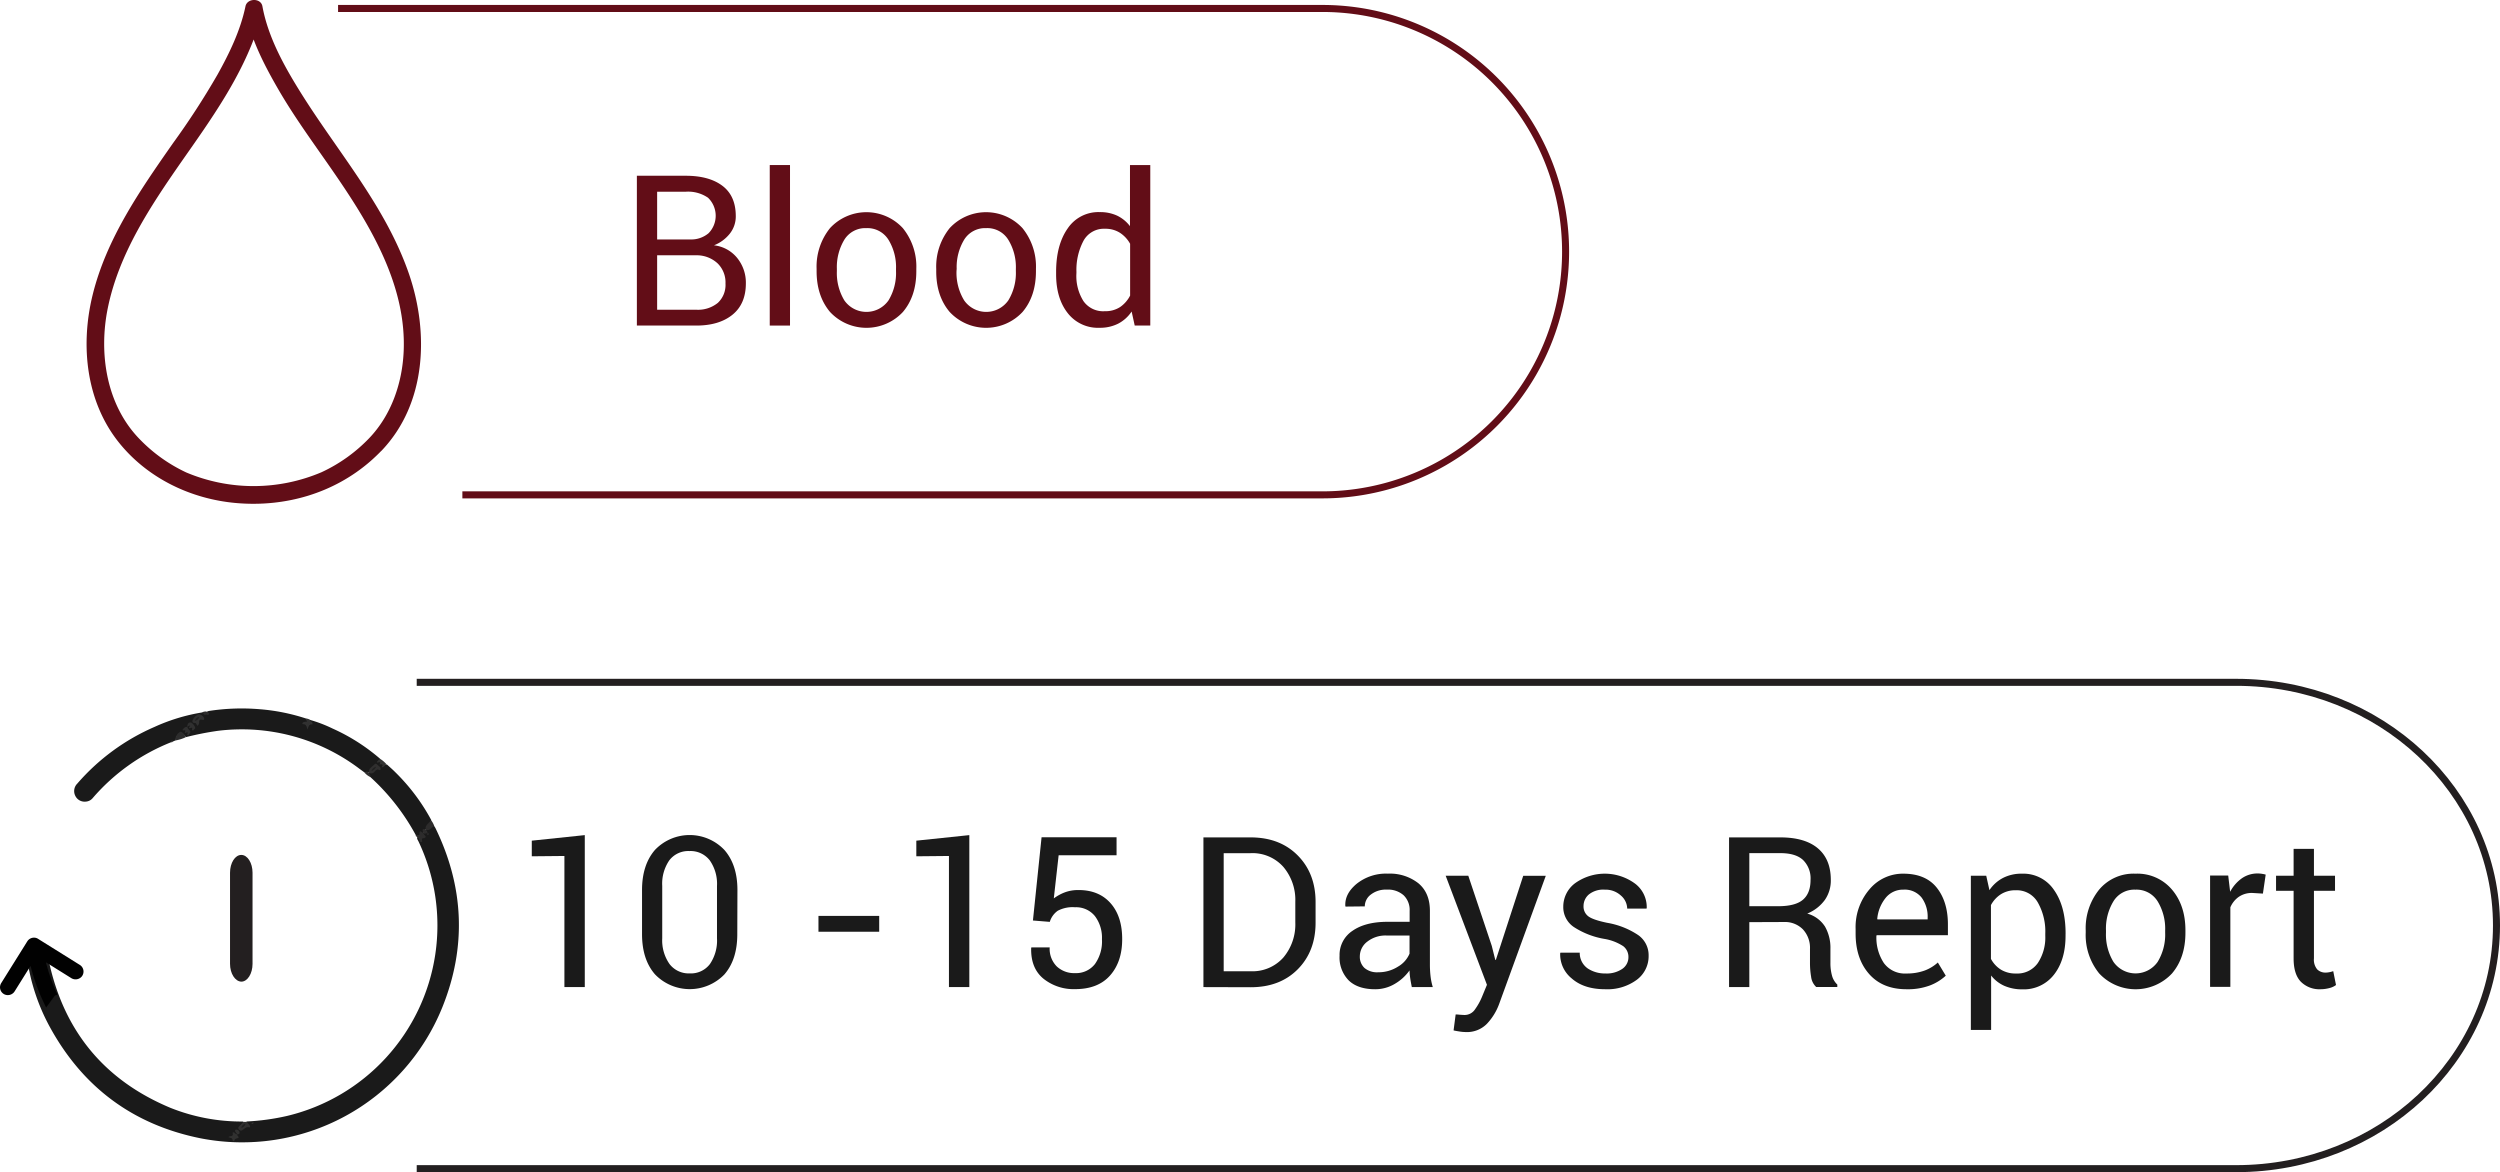 <svg xmlns="http://www.w3.org/2000/svg" xmlns:xlink="http://www.w3.org/1999/xlink" id="Layer_1" data-name="Layer 1" viewBox="0 0.04 711.76 333.72"><defs><style>.cls-1,.cls-19,.cls-3{fill:none;}.cls-2{fill:#620d17;}.cls-3{stroke:#620d17;}.cls-19,.cls-3{stroke-miterlimit:10;stroke-width:2px;}.cls-4{fill:#1a1a1a;}.cls-5{fill:#2d2d2d;}.cls-6{fill:#313030;}.cls-7{fill:#2d2c2c;}.cls-8{fill:#313131;}.cls-9{fill:#333332;}.cls-10{fill:#302f2f;}.cls-11{fill:#313130;}.cls-12{fill:#343434;}.cls-13{fill:#303030;}.cls-14{fill:#202020;}.cls-15{fill:#212121;}.cls-16{clip-path:url(#clip-path);}.cls-17{fill:#010101;}.cls-18{fill:#231f20;}.cls-19{stroke:#231f20;}</style><clipPath id="clip-path" transform="translate(-134.51 -219.55)"><polygon class="cls-1" points="130.92 484.31 158.03 481.01 166.65 484.31 176.13 494.41 165.68 499.42 169.23 506.07 161.99 499.91 150.16 503 143.37 512.29 130.92 527.84 123.55 504.42 130.92 484.31"></polygon></clipPath></defs><path class="cls-2" d="M239.64,344.32a45,45,0,0,1-13.56,9.7,49.32,49.32,0,0,1-38.54.08,44.77,44.77,0,0,1-13.24-9.45c-9.52-9.73-11.74-24.41-9.1-37.35,3.17-15.52,12.1-28.93,21-41.72,8.4-12,17.21-24.21,21.79-38.34a42.75,42.75,0,0,0,1.22-4.57H204.4c1.48,8.14,5.58,15.9,9.72,23,4.76,8.12,10.39,15.68,15.71,23.43C240.08,284,250.3,301,249.43,319.75c-.42,9-3.52,18-9.79,24.57-2.21,2.33,1.32,5.87,3.54,3.54,12.73-13.38,13.5-33.46,7.81-50.16-6.5-19-19.84-34.26-30.4-51-4.85-7.71-9.72-16.26-11.37-25.32-.43-2.42-4.33-2.36-4.82,0-1.43,6.88-4.58,13.39-8,19.51a220.59,220.59,0,0,1-12.67,19.51c-9.34,13.36-18.94,27.17-22.87,43.25-3.5,14.32-1.88,30.31,7.61,42.06,8.16,10.11,20.53,16,33.33,17.1,13.9,1.21,27.72-2.76,38.27-12,1.06-.93,2.08-1.91,3.06-2.92C245.42,345.54,241.89,342,239.64,344.32Z" transform="translate(-134.51 -219.55)"></path><path class="cls-3" d="M230.76,222H511a69.24,69.24,0,0,1,69.24,69.24h0A69.24,69.24,0,0,1,511,360.48H266.15" transform="translate(-134.51 -219.55)"></path><path class="cls-2" d="M315.83,312.28V269.63h13.92q6.67,0,10.46,2.88t3.78,8.66a7.88,7.88,0,0,1-1.7,4.94,10.69,10.69,0,0,1-4.51,3.32,9.91,9.91,0,0,1,6.63,3.63,11.14,11.14,0,0,1,2.45,7.18q0,5.86-3.81,8.95t-10.31,3.09Zm5.77-24.52H331a7.64,7.64,0,0,0,5.24-1.77,7.11,7.11,0,0,0-.16-10.11,10,10,0,0,0-6.28-1.71H321.6Zm0,4.51v15.5h11.14a8.92,8.92,0,0,0,6.14-1.95,7,7,0,0,0,2.18-5.52,7.58,7.58,0,0,0-2.23-5.71,8.72,8.72,0,0,0-6-2.32H321.6Z" transform="translate(-134.51 -219.55)"></path><path class="cls-2" d="M359.43,312.28h-5.77v-45.7h5.77Z" transform="translate(-134.51 -219.55)"></path><path class="cls-2" d="M367,296.14a17.46,17.46,0,0,1,3.81-11.59,14.11,14.11,0,0,1,20.75,0,17.39,17.39,0,0,1,3.83,11.6v.64q0,7.1-3.81,11.61a14.18,14.18,0,0,1-20.76,0Q367,303.84,367,296.78Zm5.77.64a15.07,15.07,0,0,0,2.12,8.32,7.67,7.67,0,0,0,12.59,0,15,15,0,0,0,2.13-8.32v-.64a14.88,14.88,0,0,0-2.15-8.29,7.05,7.05,0,0,0-6.31-3.31,7,7,0,0,0-6.26,3.31,15.12,15.12,0,0,0-2.12,8.29Z" transform="translate(-134.51 -219.55)"></path><path class="cls-2" d="M401.06,296.14a17.46,17.46,0,0,1,3.81-11.59,14.11,14.11,0,0,1,20.75,0,17.39,17.39,0,0,1,3.83,11.6v.64q0,7.1-3.81,11.61a14.18,14.18,0,0,1-20.76,0q-3.83-4.53-3.82-11.59Zm5.77.64A15.07,15.07,0,0,0,409,305.1a7.67,7.67,0,0,0,12.59,0,15,15,0,0,0,2.14-8.32v-.64a14.88,14.88,0,0,0-2.16-8.29,7,7,0,0,0-6.31-3.31,7,7,0,0,0-6.26,3.31,15.12,15.12,0,0,0-2.12,8.29Z" transform="translate(-134.51 -219.55)"></path><path class="cls-2" d="M435.19,297q0-7.65,3.27-12.34a10.52,10.52,0,0,1,9.15-4.68,11.42,11.42,0,0,1,4.94,1,10.15,10.15,0,0,1,3.67,3V266.58H462v45.7h-4.43l-.88-4a10.32,10.32,0,0,1-3.84,3.46,11.46,11.46,0,0,1-5.3,1.17,10.87,10.87,0,0,1-9.08-4.21q-3.29-4.2-3.28-11.06Zm5.77.61a13.42,13.42,0,0,0,2,7.69,6.85,6.85,0,0,0,6.1,2.89,7.63,7.63,0,0,0,4.33-1.17,8.78,8.78,0,0,0,2.87-3.28V289a8.84,8.84,0,0,0-2.88-3.12,7.63,7.63,0,0,0-4.26-1.16,6.61,6.61,0,0,0-6.14,3.43,17.71,17.71,0,0,0-2,8.91Z" transform="translate(-134.51 -219.55)"></path><path class="cls-4" d="M301,500.62h-5.8V463.29l-9.29.09v-4.45L301,457.35Z" transform="translate(-134.51 -219.55)"></path><path class="cls-4" d="M344.42,485.56q0,7.23-3.68,11.46A13.72,13.72,0,0,1,321,497q-3.7-4.23-3.7-11.46V473q0-7.17,3.67-11.42a13.63,13.63,0,0,1,19.78,0q3.71,4.25,3.71,11.42Zm-5.78-13.74a11.63,11.63,0,0,0-2.05-7.27,6.9,6.9,0,0,0-5.8-2.66,6.79,6.79,0,0,0-5.74,2.66,11.75,11.75,0,0,0-2,7.27v14.91a11.76,11.76,0,0,0,2.06,7.3,6.87,6.87,0,0,0,5.76,2.69,6.79,6.79,0,0,0,5.77-2.68,11.86,11.86,0,0,0,2-7.31Z" transform="translate(-134.51 -219.55)"></path><path class="cls-4" d="M384.82,484.86H367.53v-4.51h17.29Z" transform="translate(-134.51 -219.55)"></path><path class="cls-4" d="M410.48,500.62h-5.8V463.29l-9.29.09v-4.45l15.09-1.58Z" transform="translate(-134.51 -219.55)"></path><path class="cls-4" d="M428.59,481.66l2.46-23.7H452.4v5.13H435.91l-1.38,12.28a13.1,13.1,0,0,1,3.05-1.69,10.69,10.69,0,0,1,3.81-.69q5.91-.06,9.27,3.71T454,487q0,6.41-3.45,10.31t-10,3.89a13.73,13.73,0,0,1-9-3q-3.61-3-3.46-8.71l.06-.17h5.21a7.11,7.11,0,0,0,2,5.4,7.21,7.21,0,0,0,5.2,1.92,6.8,6.8,0,0,0,5.68-2.58,11.12,11.12,0,0,0,2-7.06,10.21,10.21,0,0,0-2-6.59,6.89,6.89,0,0,0-5.67-2.52,9,9,0,0,0-4.92,1,6,6,0,0,0-2.26,3.16Z" transform="translate(-134.51 -219.55)"></path><path class="cls-4" d="M477.13,500.62V458h13.42q8.34,0,13.43,5.14t5.08,13.29v5.83q0,8.17-5.08,13.29t-13.43,5.11Zm5.77-38.12v33.61h7.65a11.77,11.77,0,0,0,9.33-3.9,14.64,14.64,0,0,0,3.41-10v-5.89a14.55,14.55,0,0,0-3.41-9.93,11.77,11.77,0,0,0-9.33-3.9Z" transform="translate(-134.51 -219.55)"></path><path class="cls-4" d="M536.46,500.62c-.2-1-.35-1.8-.46-2.54a18,18,0,0,1-.19-2.21,13.38,13.38,0,0,1-4.2,3.83,10.8,10.8,0,0,1-5.58,1.53q-4.95,0-7.55-2.53a9.32,9.32,0,0,1-2.59-7,8.19,8.19,0,0,1,3.68-7.1q3.67-2.57,10-2.57h6.27v-3.13a5.78,5.78,0,0,0-1.7-4.41,6.67,6.67,0,0,0-4.8-1.62,6.94,6.94,0,0,0-4.54,1.4,4.23,4.23,0,0,0-1.73,3.37l-5.48.06-.06-.18c-.13-2.3.94-4.41,3.24-6.32a13.38,13.38,0,0,1,8.89-2.88,13.11,13.11,0,0,1,8.67,2.74q3.29,2.74,3.28,7.9v15.26a28.85,28.85,0,0,0,.18,3.28,17.34,17.34,0,0,0,.64,3.11Zm-9.58-4.22a10.29,10.29,0,0,0,5.65-1.61,7.72,7.72,0,0,0,3.28-3.69v-5.16h-6.47a8.38,8.38,0,0,0-5.58,1.76,5.25,5.25,0,0,0-2.1,4.13,4.34,4.34,0,0,0,1.32,3.34A5.53,5.53,0,0,0,526.88,496.4Z" transform="translate(-134.51 -219.55)"></path><path class="cls-4" d="M559.22,488.87l1,4h.17l7.79-23.94h6.42L561.3,505.48a16.47,16.47,0,0,1-3.44,5.57,7.94,7.94,0,0,1-6.05,2.37,12.2,12.2,0,0,1-1.79-.16c-.72-.11-1.28-.21-1.67-.31l.59-4.54a7.56,7.56,0,0,1,1,.06c.81.06,1.32.09,1.54.09a3.56,3.56,0,0,0,3-1.64,17.57,17.57,0,0,0,2-3.63l1.37-3.32L546.1,468.92h6.44Z" transform="translate(-134.51 -219.55)"></path><path class="cls-4" d="M598.13,492.09a3.85,3.85,0,0,0-1.45-3.1,14,14,0,0,0-5.5-2.11,23,23,0,0,1-8.6-3.37,6.81,6.81,0,0,1-3-5.8,8.34,8.34,0,0,1,3.3-6.62,14.53,14.53,0,0,1,17.27.17,8.39,8.39,0,0,1,3.19,6.83l-.06.18h-5.5a5,5,0,0,0-1.81-3.73,6.44,6.44,0,0,0-4.55-1.66,6.58,6.58,0,0,0-4.56,1.37,4.32,4.32,0,0,0-1.51,3.28,3.47,3.47,0,0,0,1.31,2.9c.87.69,2.66,1.31,5.37,1.88a22.76,22.76,0,0,1,8.85,3.48,7,7,0,0,1,3,5.89,8.36,8.36,0,0,1-3.41,6.89,14.08,14.08,0,0,1-8.93,2.66q-6.06,0-9.55-3.07A8.82,8.82,0,0,1,578.7,491l.06-.18h5.51a5.35,5.35,0,0,0,2.28,4.5,8.84,8.84,0,0,0,5,1.42,7.87,7.87,0,0,0,4.82-1.3A4,4,0,0,0,598.13,492.09Z" transform="translate(-134.51 -219.55)"></path><path class="cls-4" d="M632.55,482.13v18.49h-5.77V458h14.59q7,0,10.69,3.11t3.69,9a9.66,9.66,0,0,1-1.71,5.71,11.56,11.56,0,0,1-5,3.87,8.75,8.75,0,0,1,5.06,3.71,12.18,12.18,0,0,1,1.54,6.34v4a13.15,13.15,0,0,0,.44,3.58,5.41,5.41,0,0,0,1.52,2.58v.7h-6a4.74,4.74,0,0,1-1.46-2.93,23.67,23.67,0,0,1-.32-4v-3.9a7.71,7.71,0,0,0-2-5.57,7.16,7.16,0,0,0-5.42-2.11Zm0-4.54h8.23q4.89,0,7.05-1.86t2.15-5.67a7.33,7.33,0,0,0-2.09-5.58q-2.1-2-6.52-2h-8.82Z" transform="translate(-134.51 -219.55)"></path><path class="cls-4" d="M677.29,501.23q-6.82,0-10.65-4.36t-3.83-11.49V484.1a16.48,16.48,0,0,1,3.94-11.3,12.37,12.37,0,0,1,9.63-4.47q6.36,0,9.54,4t3.17,10.52v3H668.82l-.09.15a13.15,13.15,0,0,0,2.11,7.75,7.39,7.39,0,0,0,6.45,3,14.7,14.7,0,0,0,5.14-.83,11.63,11.63,0,0,0,3.79-2.3l2.26,3.75a14.1,14.1,0,0,1-4.48,2.77A18,18,0,0,1,677.29,501.23Zm-.91-28.35a6.29,6.29,0,0,0-5,2.32,11.08,11.08,0,0,0-2.41,6l.06.14h14.29v-.47a9.18,9.18,0,0,0-1.7-5.71A6.14,6.14,0,0,0,676.38,472.88Z" transform="translate(-134.51 -219.55)"></path><path class="cls-4" d="M722.58,486q0,6.86-3.28,11.06a10.86,10.86,0,0,1-9,4.2,12.52,12.52,0,0,1-5.15-1,9.82,9.82,0,0,1-3.76-2.94v15.5h-5.77V468.92H700l.91,4.1a10.46,10.46,0,0,1,3.87-3.48,11.43,11.43,0,0,1,5.39-1.21,10.52,10.52,0,0,1,9.15,4.68q3.27,4.67,3.27,12.35Zm-5.77-.61a16.74,16.74,0,0,0-2.13-8.87,6.88,6.88,0,0,0-6.25-3.47,7.72,7.72,0,0,0-4.25,1.13,8.4,8.4,0,0,0-2.84,3.09v15.32a8.15,8.15,0,0,0,2.84,3.06,7.91,7.91,0,0,0,4.31,1.1,7.11,7.11,0,0,0,6.21-3,13.17,13.17,0,0,0,2.11-7.75Z" transform="translate(-134.51 -219.55)"></path><path class="cls-4" d="M728.32,484.48a17.46,17.46,0,0,1,3.81-11.59,12.77,12.77,0,0,1,10.34-4.56,12.9,12.9,0,0,1,10.42,4.55q3.83,4.53,3.82,11.6v.64q0,7.1-3.81,11.6a14.18,14.18,0,0,1-20.75,0,17.34,17.34,0,0,1-3.83-11.59Zm5.77.64a15,15,0,0,0,2.13,8.32,7.67,7.67,0,0,0,12.58,0,14.92,14.92,0,0,0,2.14-8.32v-.64a14.94,14.94,0,0,0-2.15-8.29,7.06,7.06,0,0,0-6.32-3.31,6.94,6.94,0,0,0-6.25,3.31,15,15,0,0,0-2.13,8.29Z" transform="translate(-134.51 -219.55)"></path><path class="cls-4" d="M778.77,474l-3-.18a6.55,6.55,0,0,0-3.85,1.09,7,7,0,0,0-2.42,3v22.65h-5.77v-31.7h5.16l.55,4.63a11,11,0,0,1,3.33-3.84,7.78,7.78,0,0,1,4.56-1.38,7,7,0,0,1,1.23.11,6.31,6.31,0,0,1,1,.22Z" transform="translate(-134.51 -219.55)"></path><path class="cls-4" d="M793.3,461.27v7.65h6v4.28h-6v19.25a4.29,4.29,0,0,0,.93,3.13,3.31,3.31,0,0,0,2.44.91,6,6,0,0,0,1.12-.13,7.92,7.92,0,0,0,1-.28l.79,3.95a5.19,5.19,0,0,1-1.9.87,9.8,9.8,0,0,1-2.49.33,7.46,7.46,0,0,1-5.6-2.12q-2.08-2.13-2.08-6.66V473.2h-5v-4.28h5v-7.65Z" transform="translate(-134.51 -219.55)"></path><path class="cls-4" d="M258.47,455.32a5.43,5.43,0,0,0-.32-.51c-.41-.31-.66.06-.91.27a2.2,2.2,0,0,1-1.29.54.68.68,0,0,0-.26.18c-.05.41.23.64.47.88,0,0,0,0,0,0l-.06-.06a2.19,2.19,0,0,0-1.08,0,.47.47,0,0,0-.14.29c.14.47.14.47-.61,1.7-.3-.25-.36-.83-.93-.71-.21.49.13.85.31,1.23a55.76,55.76,0,0,1-37.46,78.18,65.15,65.15,0,0,1-11.46,1.57c-.17.46.35.68.4,1.16a3.81,3.81,0,0,0-1.32.59c-.25.22-.62.55-.94.22s.13-.61.31-.87.7-.56.58-1.09a54.55,54.55,0,0,1-20.72-3.89c-18.75-7.83-30.25-21.74-34.57-41.55q-3.08,0-6.13-.24a57.46,57.46,0,0,0,6.27,18.6c9.4,17.28,23.77,28,43.06,31.87a61.47,61.47,0,0,0,68.76-37.28C267.38,489.18,266.63,472.08,258.47,455.32Z" transform="translate(-134.51 -219.55)"></path><path class="cls-4" d="M242.8,435.68A55.13,55.13,0,0,0,229.18,427a38.9,38.9,0,0,0-6.26-2.41c-.47-.08-.31.2-.21.39s.19.38-.06.74c-.72,1.06-.93-.14-1.38-.18,1.08-.46,1.08-.46.39-1.38a56.38,56.38,0,0,0-13.17-2.65A61.54,61.54,0,0,0,194,422a3.14,3.14,0,0,0-.56.2c0,.27.2.76-.43.54-.29-.1-.44-.6-.87-.33a53.32,53.32,0,0,0-13.65,4.14A61.39,61.39,0,0,0,156.5,442.7a3,3,0,0,0-.56,3.45,2.93,2.93,0,0,0,3,1.66,2.75,2.75,0,0,0,1.9-.93,57.47,57.47,0,0,1,22.45-16c.13-.16.25-.34.49-.19l.71-.31a.6.6,0,0,0,.09-.22,1.83,1.83,0,0,1,1.4-1.75c.57-.15,1.07.53,1.42,1.06a84.7,84.7,0,0,1,9.21-1.82,55.59,55.59,0,0,1,40.3,10.86l1.45,1.06c.43-.05.87,0,1.3-.05a5.76,5.76,0,0,1,1-1.47c.86-.79.91-.81,1.86.28-1.22-.07-1.71,1.27-2.88,1.2-.43.49.18.79.21,1.2a62.37,62.37,0,0,1,13.08,16.7c.62.17,1.22.34,1.5-.54.06-.22.44,0,.64-.17h0c.19-.37.28-.8.73-1h0c.23-1,1.34-1.6,1.47-2.7A56.74,56.74,0,0,0,247,439.39c-.76-.77-1.59-1.47-2.38-2.2-1.06.57-1.37-.58-2-.92C242.41,436.19,242.81,435.92,242.8,435.68Z" transform="translate(-134.51 -219.55)"></path><path class="cls-5" d="M187.36,429.5c-.11-.67-1.1-1.7-1.5-1.57a2.58,2.58,0,0,0-1.41,2.48A11.44,11.44,0,0,0,187.36,429.5Z" transform="translate(-134.51 -219.55)"></path><path class="cls-6" d="M203.78,539l-1.22,1.32a.56.56,0,0,0,0,.86c.22.21.48.42.85.23.66-.35,1.12-1.11,2.09-.85.27.07.24-.42.05-.66s-.52-.61-.78-.91Z" transform="translate(-134.51 -219.55)"></path><path class="cls-7" d="M255,456.75c-.48-.21-1.16-1.14-1.09.41,0,.51-.78-.12-1.05.3,0,.37.39.26.48.5.31.14.42.45.58.72s.06.75.52.66.21-.48.19-.77c0-.1.07-.28.12-.29C256.76,458.07,255,457.26,255,456.75Z" transform="translate(-134.51 -219.55)"></path><path class="cls-7" d="M257.22,453.08c-.47.91-1.81,1.35-1.47,2.7,1.16.59,1.55-.78,2.4-1A5.8,5.8,0,0,0,257.22,453.08Z" transform="translate(-134.51 -219.55)"></path><path class="cls-8" d="M221.66,424.15c-.07.34.18.58.27.88a3.91,3.91,0,0,0-1.06.19c-.21.09-.48.53,0,.55.89.05,1,.66,1.09,1.51.45-.67.42-1.57,1.4-1.45.21,0,.12-.37,0-.6s-.65-.2-.47-.65A2.83,2.83,0,0,0,221.66,424.15Z" transform="translate(-134.51 -219.55)"></path><path class="cls-9" d="M242.8,435.68a1.75,1.75,0,0,0-1,.93c.17.39,1.41-.63.77.64.61-.09,1.26-.21.55.82.78-.07,1-.7,1.43-.88A7.41,7.41,0,0,0,242.8,435.68Z" transform="translate(-134.51 -219.55)"></path><path class="cls-7" d="M192.09,422.39c.38.14.34.89,1,.66.28-.09.74.3.91-.17s-.52-.37-.64-.7A2.09,2.09,0,0,0,192.09,422.39Z" transform="translate(-134.51 -219.55)"></path><path class="cls-10" d="M239.55,439.59a.79.79,0,0,0-1.23,0,5,5,0,0,0,1.48,1.16c.47-.51-.28-.76-.25-1.17Z" transform="translate(-134.51 -219.55)"></path><path class="cls-5" d="M183.74,430.72c-.06-.13-.14-.37-.18-.37-.31,0-.29.32-.31.56A.49.49,0,0,0,183.74,430.72Z" transform="translate(-134.51 -219.55)"></path><path class="cls-11" d="M202.09,542.55a1.13,1.13,0,0,1-.81-.45c-.23-.2-.59-.15-.53.1.3,1.11-.78.66-1.19,1.12.39.31,1.14.1,1.17.89,0,.32.48.35.56,0s.36-.45.79-.55c.92-.21-.23-.71,0-1.1Z" transform="translate(-134.51 -219.55)"></path><path class="cls-7" d="M255.75,455.78c-1.33-.49-.87.36-.73,1,.41.33.81,0,1.21,0h0C256.27,456.33,255.88,456.11,255.75,455.78Z" transform="translate(-134.51 -219.55)"></path><path class="cls-11" d="M202.09,542.54c.34,0,.7-.13.63-.53a1,1,0,0,0-.8-.81c-.38-.08-.6.2-.4.59a5.2,5.2,0,0,0,.57.76Z" transform="translate(-134.51 -219.55)"></path><path class="cls-7" d="M256.23,456.75c0,.21-.21.44,0,.62,0,0,.29-.11.33-.22.15-.33-.12-.36-.35-.4Z" transform="translate(-134.51 -219.55)"></path><path class="cls-12" d="M206.81,539.26c-.34-.12-.58-.07-.63.1-.11.37.16.19.3.13A1.43,1.43,0,0,0,206.81,539.26Z" transform="translate(-134.51 -219.55)"></path><path class="cls-13" d="M190.7,426.21a.93.93,0,0,0,.5-.83c0-.64.12-1.14,1-.83.26.09.45-.07.44-.38,0-.53-1.18-1.4-1.69-1.2a3.34,3.34,0,0,0-1.6,1.67.53.53,0,0,0,.47.78C190.47,425.33,190.43,426,190.7,426.21Z" transform="translate(-134.51 -219.55)"></path><path class="cls-10" d="M239.55,439.59a1.16,1.16,0,0,0,1.61-.32c.37-.39.65-.81,1.28-.47a.3.3,0,0,0,.45-.26c0-.56-.49-.8-.82-1.12s-.61-.59-.93-.22c-.64.71-1.75,1.14-1.59,2.39Z" transform="translate(-134.51 -219.55)"></path><path class="cls-13" d="M187.83,426.53l.66-.4c.47,0-.93,1.16.49.66.67-.23-.21.71.48.8.22-.32.86-.59.51-1.15s-.73-1.15-1.29-1.16-.9.6-.85,1.26Z" transform="translate(-134.51 -219.55)"></path><path class="cls-13" d="M187.83,426.54c-.72-.08-1,.42-1.34.79-.07.65,1.18-.41.66.71-.12.26.15.29.36.16s.36-.28.44.05-.5.48.05.61c.34.07.38-.35.57-.53s.18-.49,0-.73-.7-.56-.7-1.07Z" transform="translate(-134.51 -219.55)"></path><path class="cls-14" d="M203.21,540.7a1.59,1.59,0,0,0,1.21-1.21A1.59,1.59,0,0,0,203.21,540.7Z" transform="translate(-134.51 -219.55)"></path><path class="cls-15" d="M190,424.83a1.42,1.42,0,0,0,1.21-1.11C190.52,423.79,190.26,424.16,190,424.83Z" transform="translate(-134.51 -219.55)"></path><path class="cls-15" d="M240.26,439.16a2.42,2.42,0,0,0,1.35-1.26A1.59,1.59,0,0,0,240.26,439.16Z" transform="translate(-134.51 -219.55)"></path><g class="cls-16"><path class="cls-17" d="M230.33,526.33a55.95,55.95,0,0,0-46.49-99.58c-1.73,2.42.17,4.55,2.07,4.11a51.47,51.47,0,1,1-38.32,62.7h0l7.19,4.49a2.3,2.3,0,0,0,3-.44,2.23,2.23,0,0,0-.55-3.31l-11.85-7.4a2.18,2.18,0,0,0-.64-.29,2.26,2.26,0,0,0-2.47,1l-7.42,11.88a2.26,2.26,0,0,0-.28,1.69,2.23,2.23,0,0,0,1.32,1.56,2.29,2.29,0,0,0,2.81-.95l4.51-7.21h0a56,56,0,0,0,87.12,31.78Z" transform="translate(-134.51 -219.55)"></path></g><path class="cls-18" d="M200,494V468.06c0-2.8,1.44-5.07,3.21-5.07h0c1.76,0,3.2,2.27,3.2,5.07V494c0,2.8-1.44,5.07-3.2,5.07h0C201.44,499,200,496.75,200,494Z" transform="translate(-134.51 -219.55)"></path><path class="cls-19" d="M253.15,413.85h518c40.94,0,74.12,31,74.12,69.23h0c0,38.23-33.18,69.23-74.12,69.23H253.15" transform="translate(-134.51 -219.55)"></path></svg>